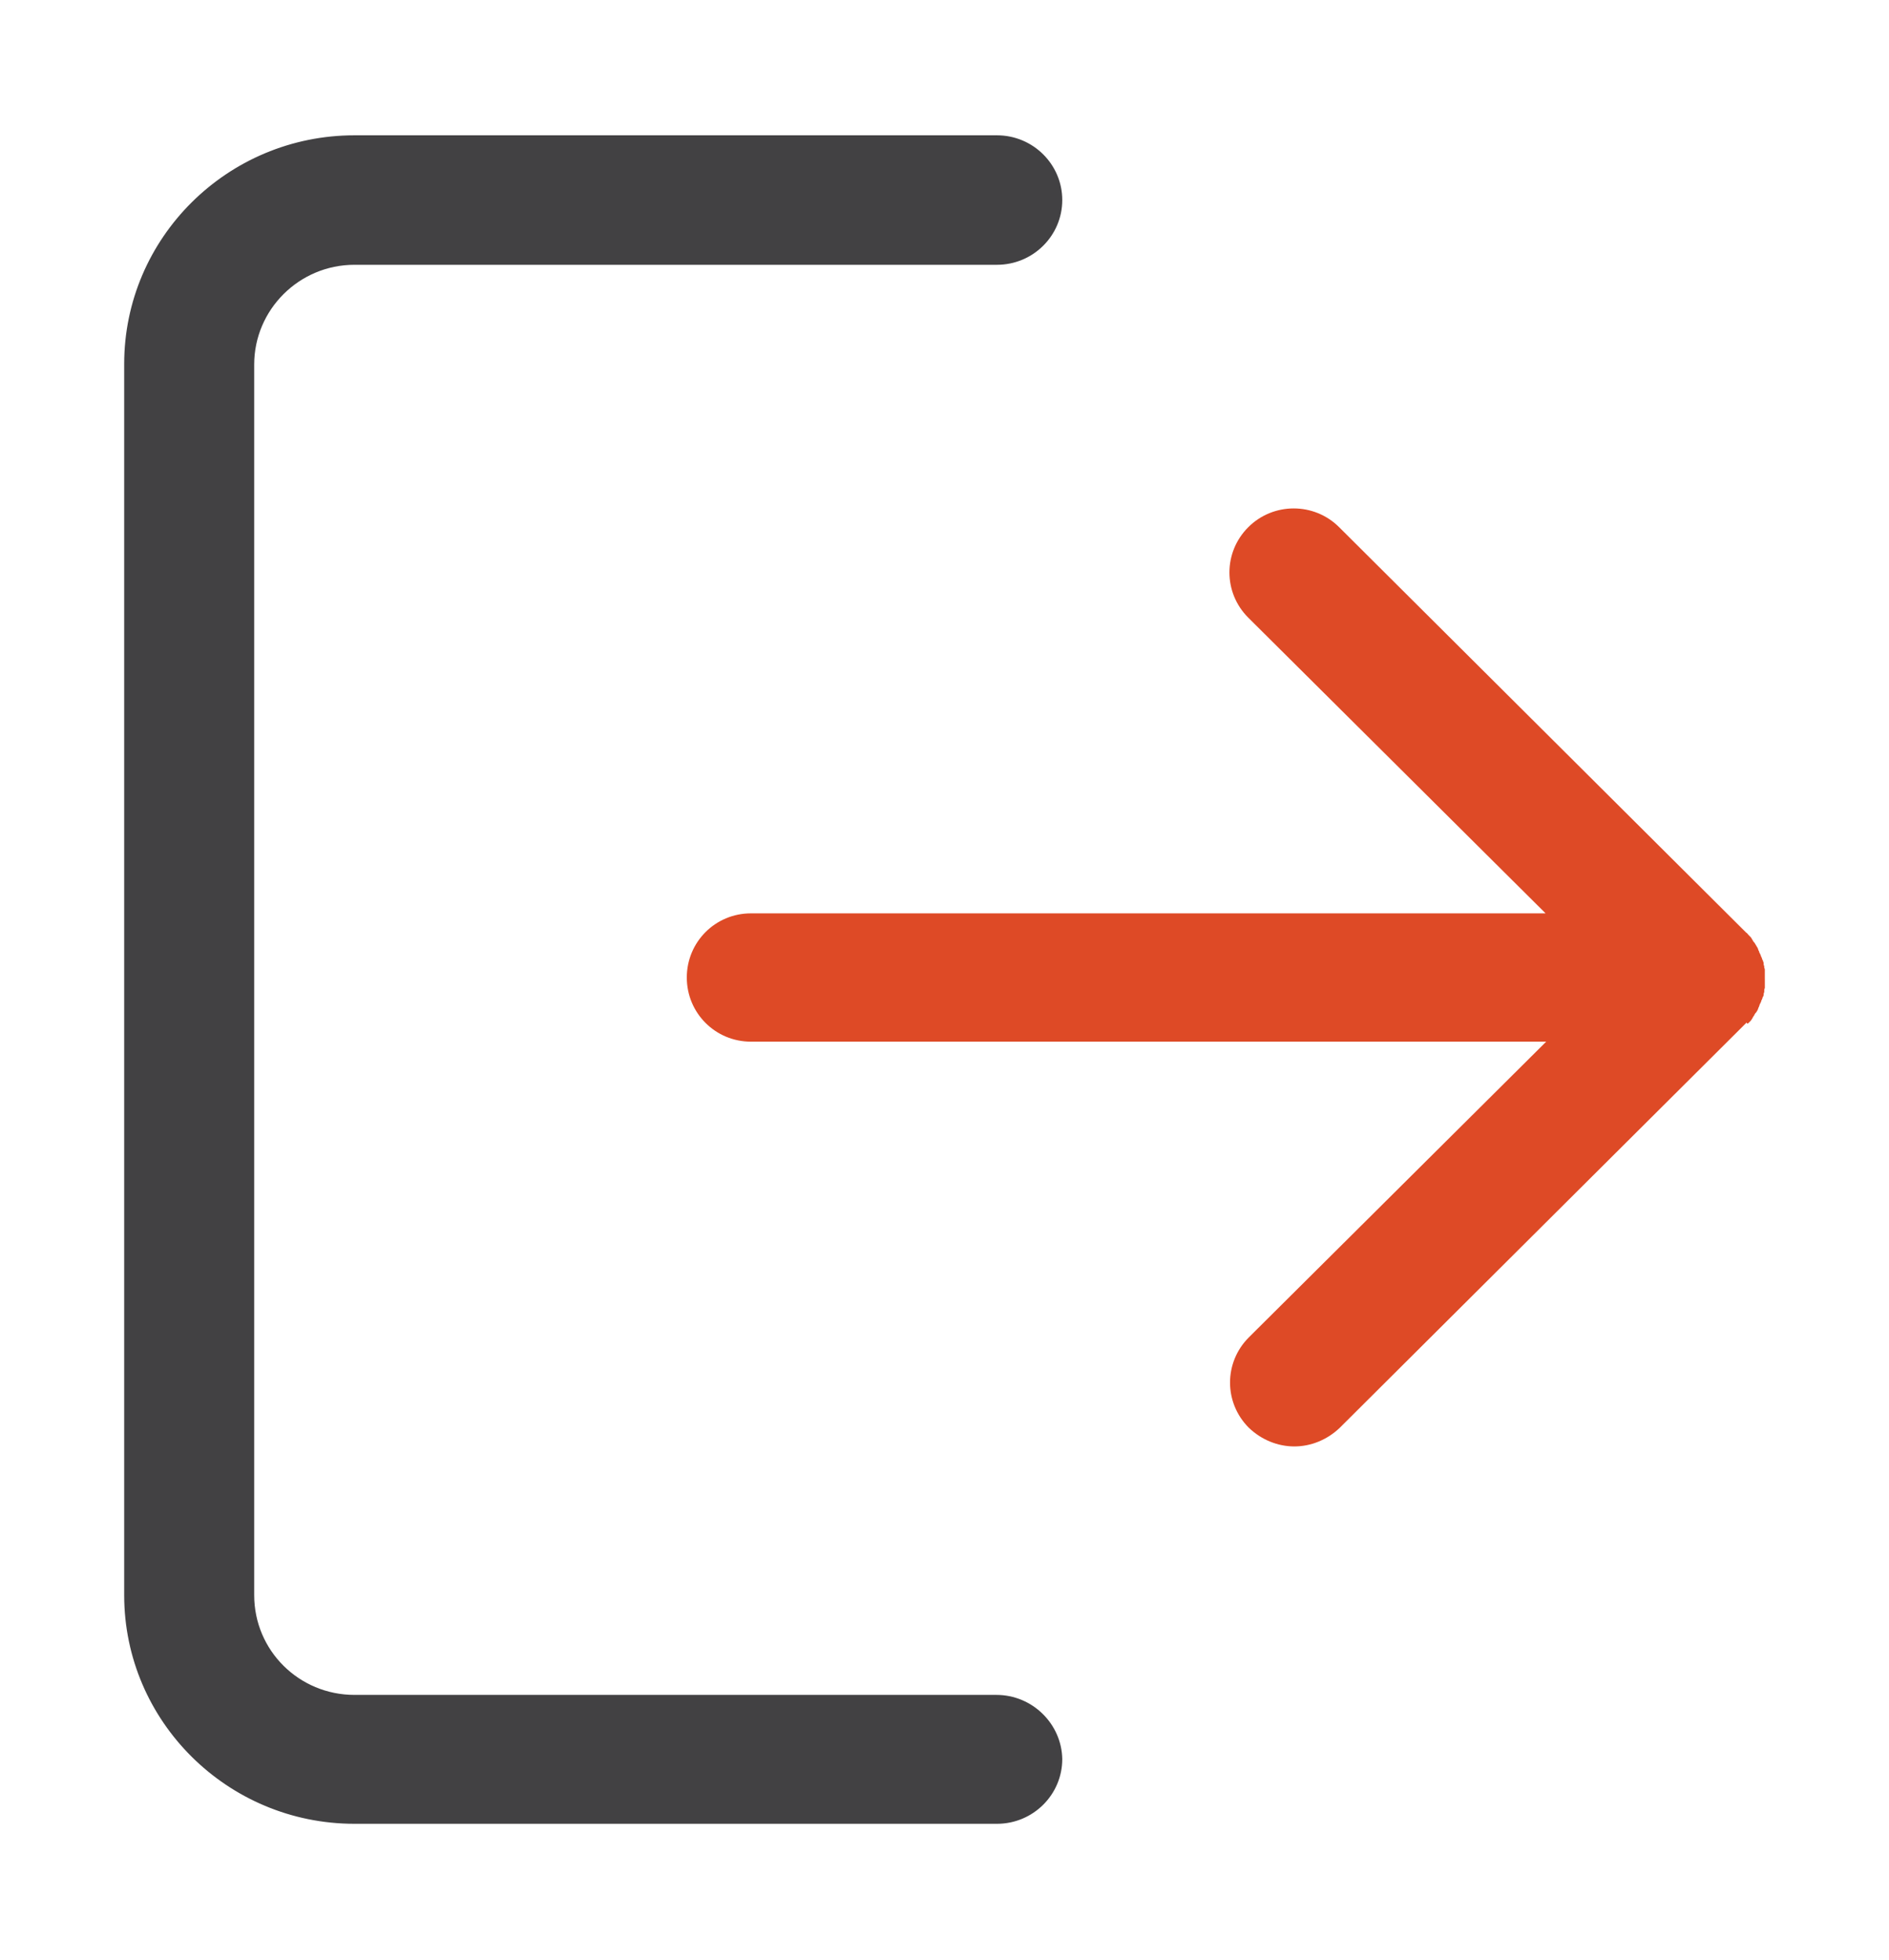 <?xml version="1.0" encoding="utf-8"?>
<!-- Generator: Adobe Illustrator 25.3.1, SVG Export Plug-In . SVG Version: 6.00 Build 0)  -->
<svg version="1.1" id="Layer_1" xmlns="http://www.w3.org/2000/svg" xmlns:xlink="http://www.w3.org/1999/xlink" x="0px" y="0px"
	 viewBox="0 0 324 336" style="enable-background:new 0 0 324 336;" xml:space="preserve">
<style type="text/css">
	.st0{fill-rule:evenodd;clip-rule:evenodd;fill:#424143;}
	.st1{fill-rule:evenodd;clip-rule:evenodd;fill:#DE4A26;}
</style>
<g id="Home">
	<g id="SERVICES" transform="translate(-1034, -1782)">
		<g id="Group" transform="translate(1034, 1782)">
			<path id="Fill-91" class="st0" d="M170.9,290.6H60.8c-9.5,0-17.2-7.6-17.2-17.1V62.5c0-9.4,7.7-17.1,17.2-17.1h110.2
				c6.2,0,11.2-5,11.2-11.1s-5-11.1-11.2-11.1H60.8c-21.8,0-39.5,17.6-39.5,39.2v211.1c0,21.6,17.7,39.2,39.5,39.2h110.2
				c6.2,0,11.2-5,11.2-11.1C182.1,295.6,177.1,290.6,170.9,290.6"/>
			<path id="Fill-92" class="st1" d="M299.9,175.4c0.1-0.1,0.1-0.1,0.2-0.2c0.1-0.1,0.1-0.1,0.2-0.2l0.2-0.3c0,0,0.1-0.1,0.1-0.2
				c0.1-0.1,0.1-0.2,0.2-0.3c0,0,0.1-0.1,0.1-0.2c0.1-0.1,0.1-0.2,0.2-0.3c0,0,0.1-0.1,0.1-0.1c0.1-0.1,0.1-0.2,0.2-0.3
				c0-0.1,0.1-0.1,0.1-0.2c0-0.1,0.1-0.2,0.1-0.3c0-0.1,0.1-0.1,0.1-0.2l0.1-0.3c0-0.1,0.1-0.2,0.1-0.2c0-0.1,0.1-0.2,0.1-0.2
				c0-0.1,0.1-0.2,0.1-0.3c0-0.1,0-0.1,0.1-0.2c0-0.1,0.1-0.2,0.1-0.3c0-0.1,0-0.1,0.1-0.2c0-0.1,0.1-0.2,0.1-0.3c0-0.1,0-0.1,0-0.2
				c0-0.1,0.1-0.2,0.1-0.4c0,0,0-0.1,0-0.2c0-0.1,0-0.2,0.1-0.4c0-0.1,0-0.1,0-0.2c0-0.1,0-0.2,0-0.3c0-0.1,0-0.2,0-0.3l0-0.3
				c0-0.2,0-0.3,0-0.5V168v-0.1c0-0.2,0-0.3,0-0.5l0-0.3c0-0.1,0-0.2,0-0.3c0-0.1,0-0.2,0-0.3c0-0.1,0-0.1,0-0.2
				c0-0.1,0-0.2-0.1-0.4c0-0.1,0-0.1,0-0.2c0-0.1-0.1-0.2-0.1-0.4c0-0.1,0-0.1,0-0.2c0-0.1-0.1-0.2-0.1-0.3c0-0.1,0-0.1-0.1-0.2
				c0-0.1-0.1-0.2-0.1-0.3c0-0.1,0-0.1-0.1-0.2c0-0.1-0.1-0.2-0.1-0.3c0-0.1-0.1-0.2-0.1-0.2c0-0.1-0.1-0.2-0.1-0.2l-0.1-0.3
				c0-0.1-0.1-0.1-0.1-0.2c0-0.1-0.1-0.2-0.1-0.3c0-0.1-0.1-0.1-0.1-0.2c-0.1-0.1-0.1-0.2-0.2-0.3c0-0.1-0.1-0.1-0.1-0.2
				c-0.1-0.1-0.1-0.2-0.2-0.3c0,0-0.1-0.1-0.1-0.1c-0.1-0.1-0.1-0.2-0.2-0.3c0-0.1-0.1-0.1-0.1-0.2l-0.2-0.3
				c-0.1-0.1-0.1-0.1-0.2-0.2c-0.1-0.1-0.1-0.1-0.2-0.2c-0.1-0.1-0.2-0.3-0.4-0.4c0,0,0,0,0,0l-69.8-69.5c-4.3-4.3-11.3-4.3-15.6,0
				c-4.3,4.3-4.3,11.2,0,15.5l51,50.7H128.8c-6.1,0-11,4.9-11,11s4.9,11,11,11h136.4l-51,50.7c-4.3,4.3-4.3,11.2,0,15.5
				c2.2,2.1,5,3.2,7.8,3.2c2.8,0,5.6-1.1,7.8-3.2l69.8-69.5l0,0C299.6,175.6,299.8,175.5,299.9,175.4"/>
		</g>
	</g>
</g>
</svg>
